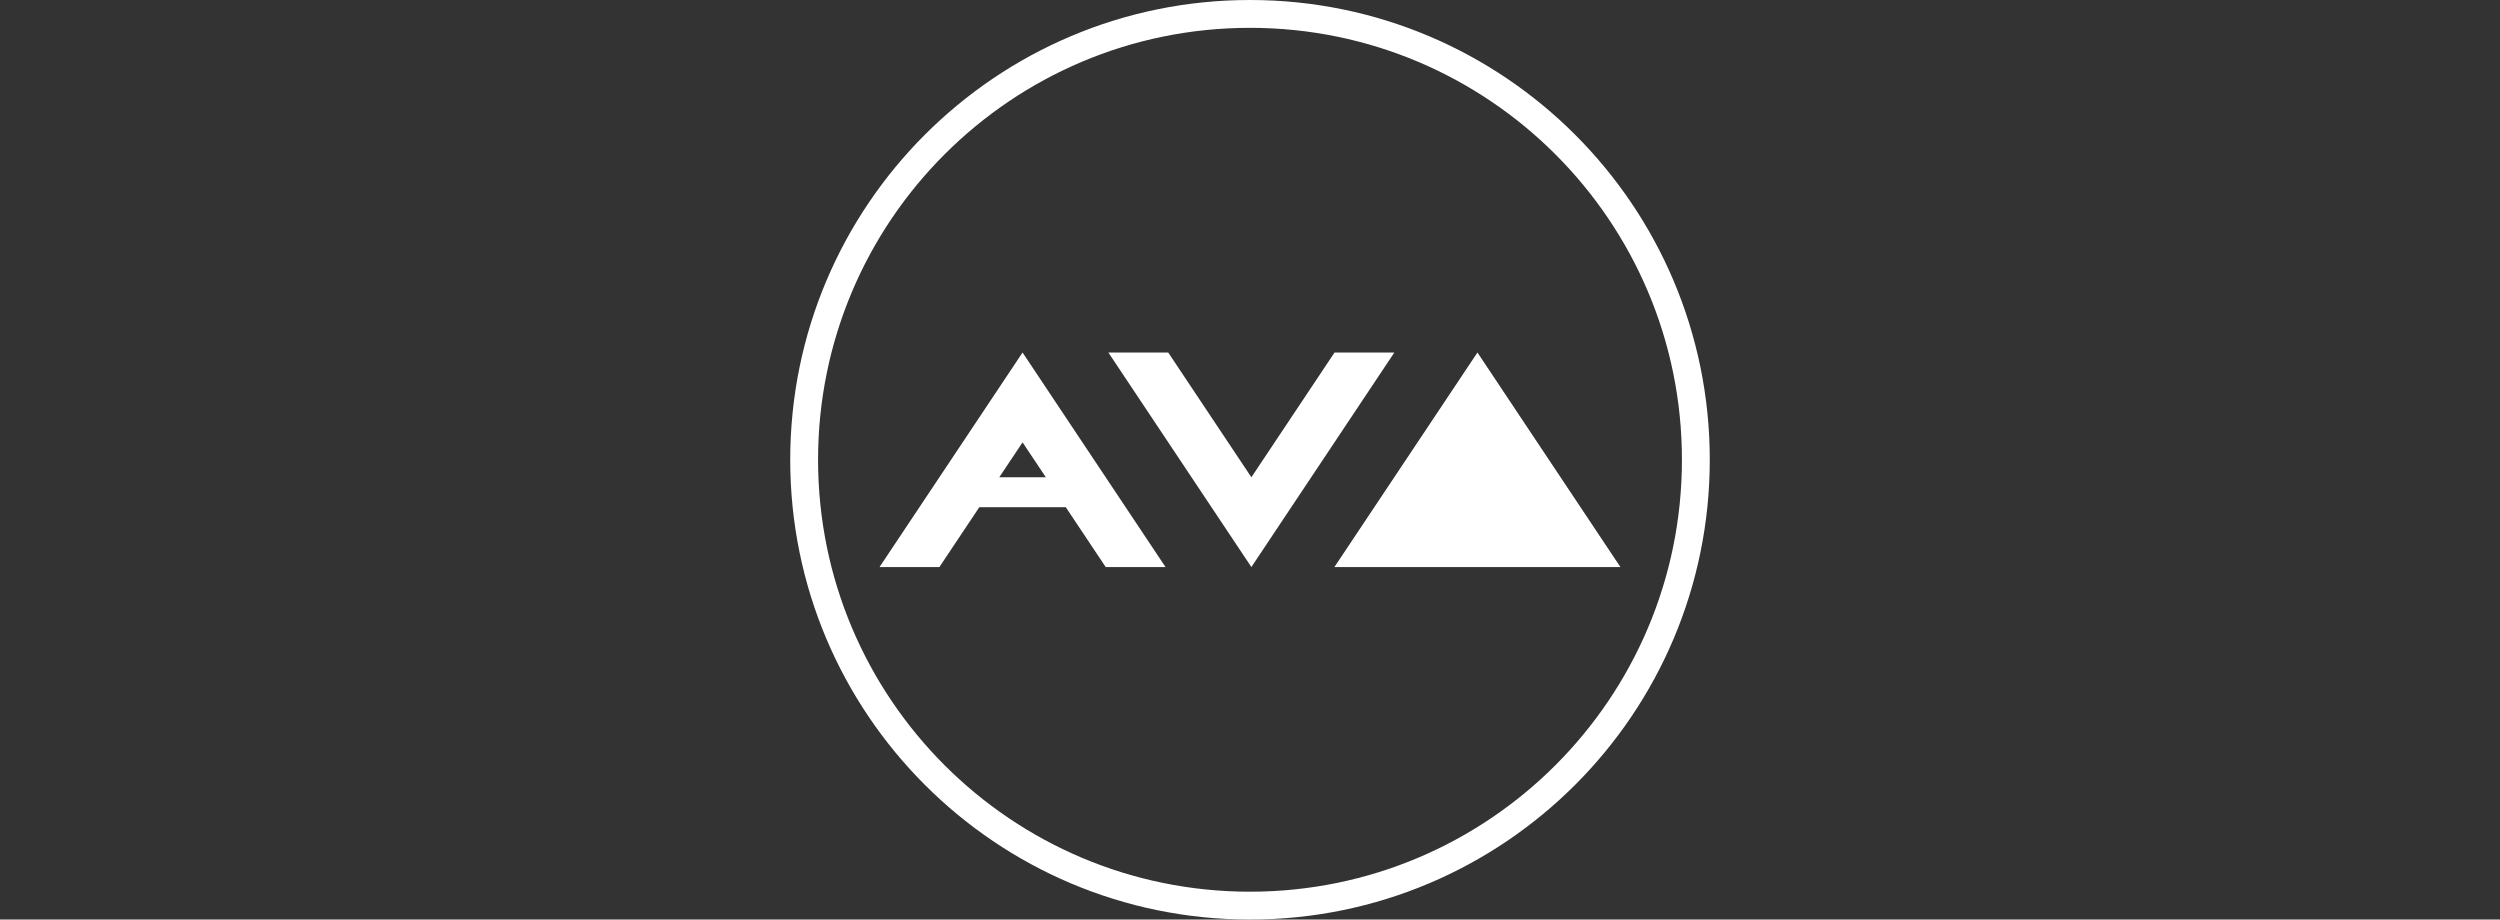 <?xml version="1.0" encoding="UTF-8"?> <svg xmlns="http://www.w3.org/2000/svg" width="348" height="128" viewBox="0 0 348 128" fill="none"><rect x="0" y="0" width="348" height="128" fill="#333333" stroke="none"/><g clip-path="url(#clip0_2279_2168)"><path fill-rule="evenodd" clip-rule="evenodd" d="M185.75 78.933L205.66 49.07L225.561 78.933H185.75Z" fill="white"></path><path fill-rule="evenodd" clip-rule="evenodd" d="M238 64C238 81.675 230.835 97.676 219.254 109.256C207.673 120.836 191.669 128 173.995 128C156.325 128 140.324 120.836 128.743 109.254C117.164 97.674 110 81.673 110 64C110 46.33 117.165 30.329 128.746 18.747C140.326 7.166 156.326 0 173.995 0C191.668 0 207.67 7.165 219.252 18.746C230.835 30.329 238 46.33 238 64ZM216.515 106.517C227.396 95.637 234.125 80.605 234.125 64C234.125 47.399 227.395 32.366 216.513 21.485C205.632 10.605 190.598 3.875 173.995 3.875C157.396 3.875 142.364 10.606 131.485 21.486C120.605 32.367 113.875 47.399 113.875 64C113.875 80.605 120.604 95.636 131.482 106.515C142.361 117.395 157.394 124.125 173.995 124.125C190.6 124.125 205.635 117.396 216.515 106.517Z" fill="white"></path><path fill-rule="evenodd" clip-rule="evenodd" d="M142.34 49.07L162.239 78.933H153.913L148.355 70.598H136.324L130.764 78.933H122.43L142.34 49.07ZM145.581 66.435L142.34 61.578L139.099 66.435H145.581Z" fill="white"></path><path fill-rule="evenodd" clip-rule="evenodd" d="M174.192 78.933L194.093 49.07H185.769L174.192 66.435L162.617 49.07H154.285L174.192 78.933Z" fill="white"></path></g><defs><clipPath id="clip0_2279_2168"><rect width="128" height="128" fill="white" transform="translate(110)"></rect></clipPath></defs></svg> 